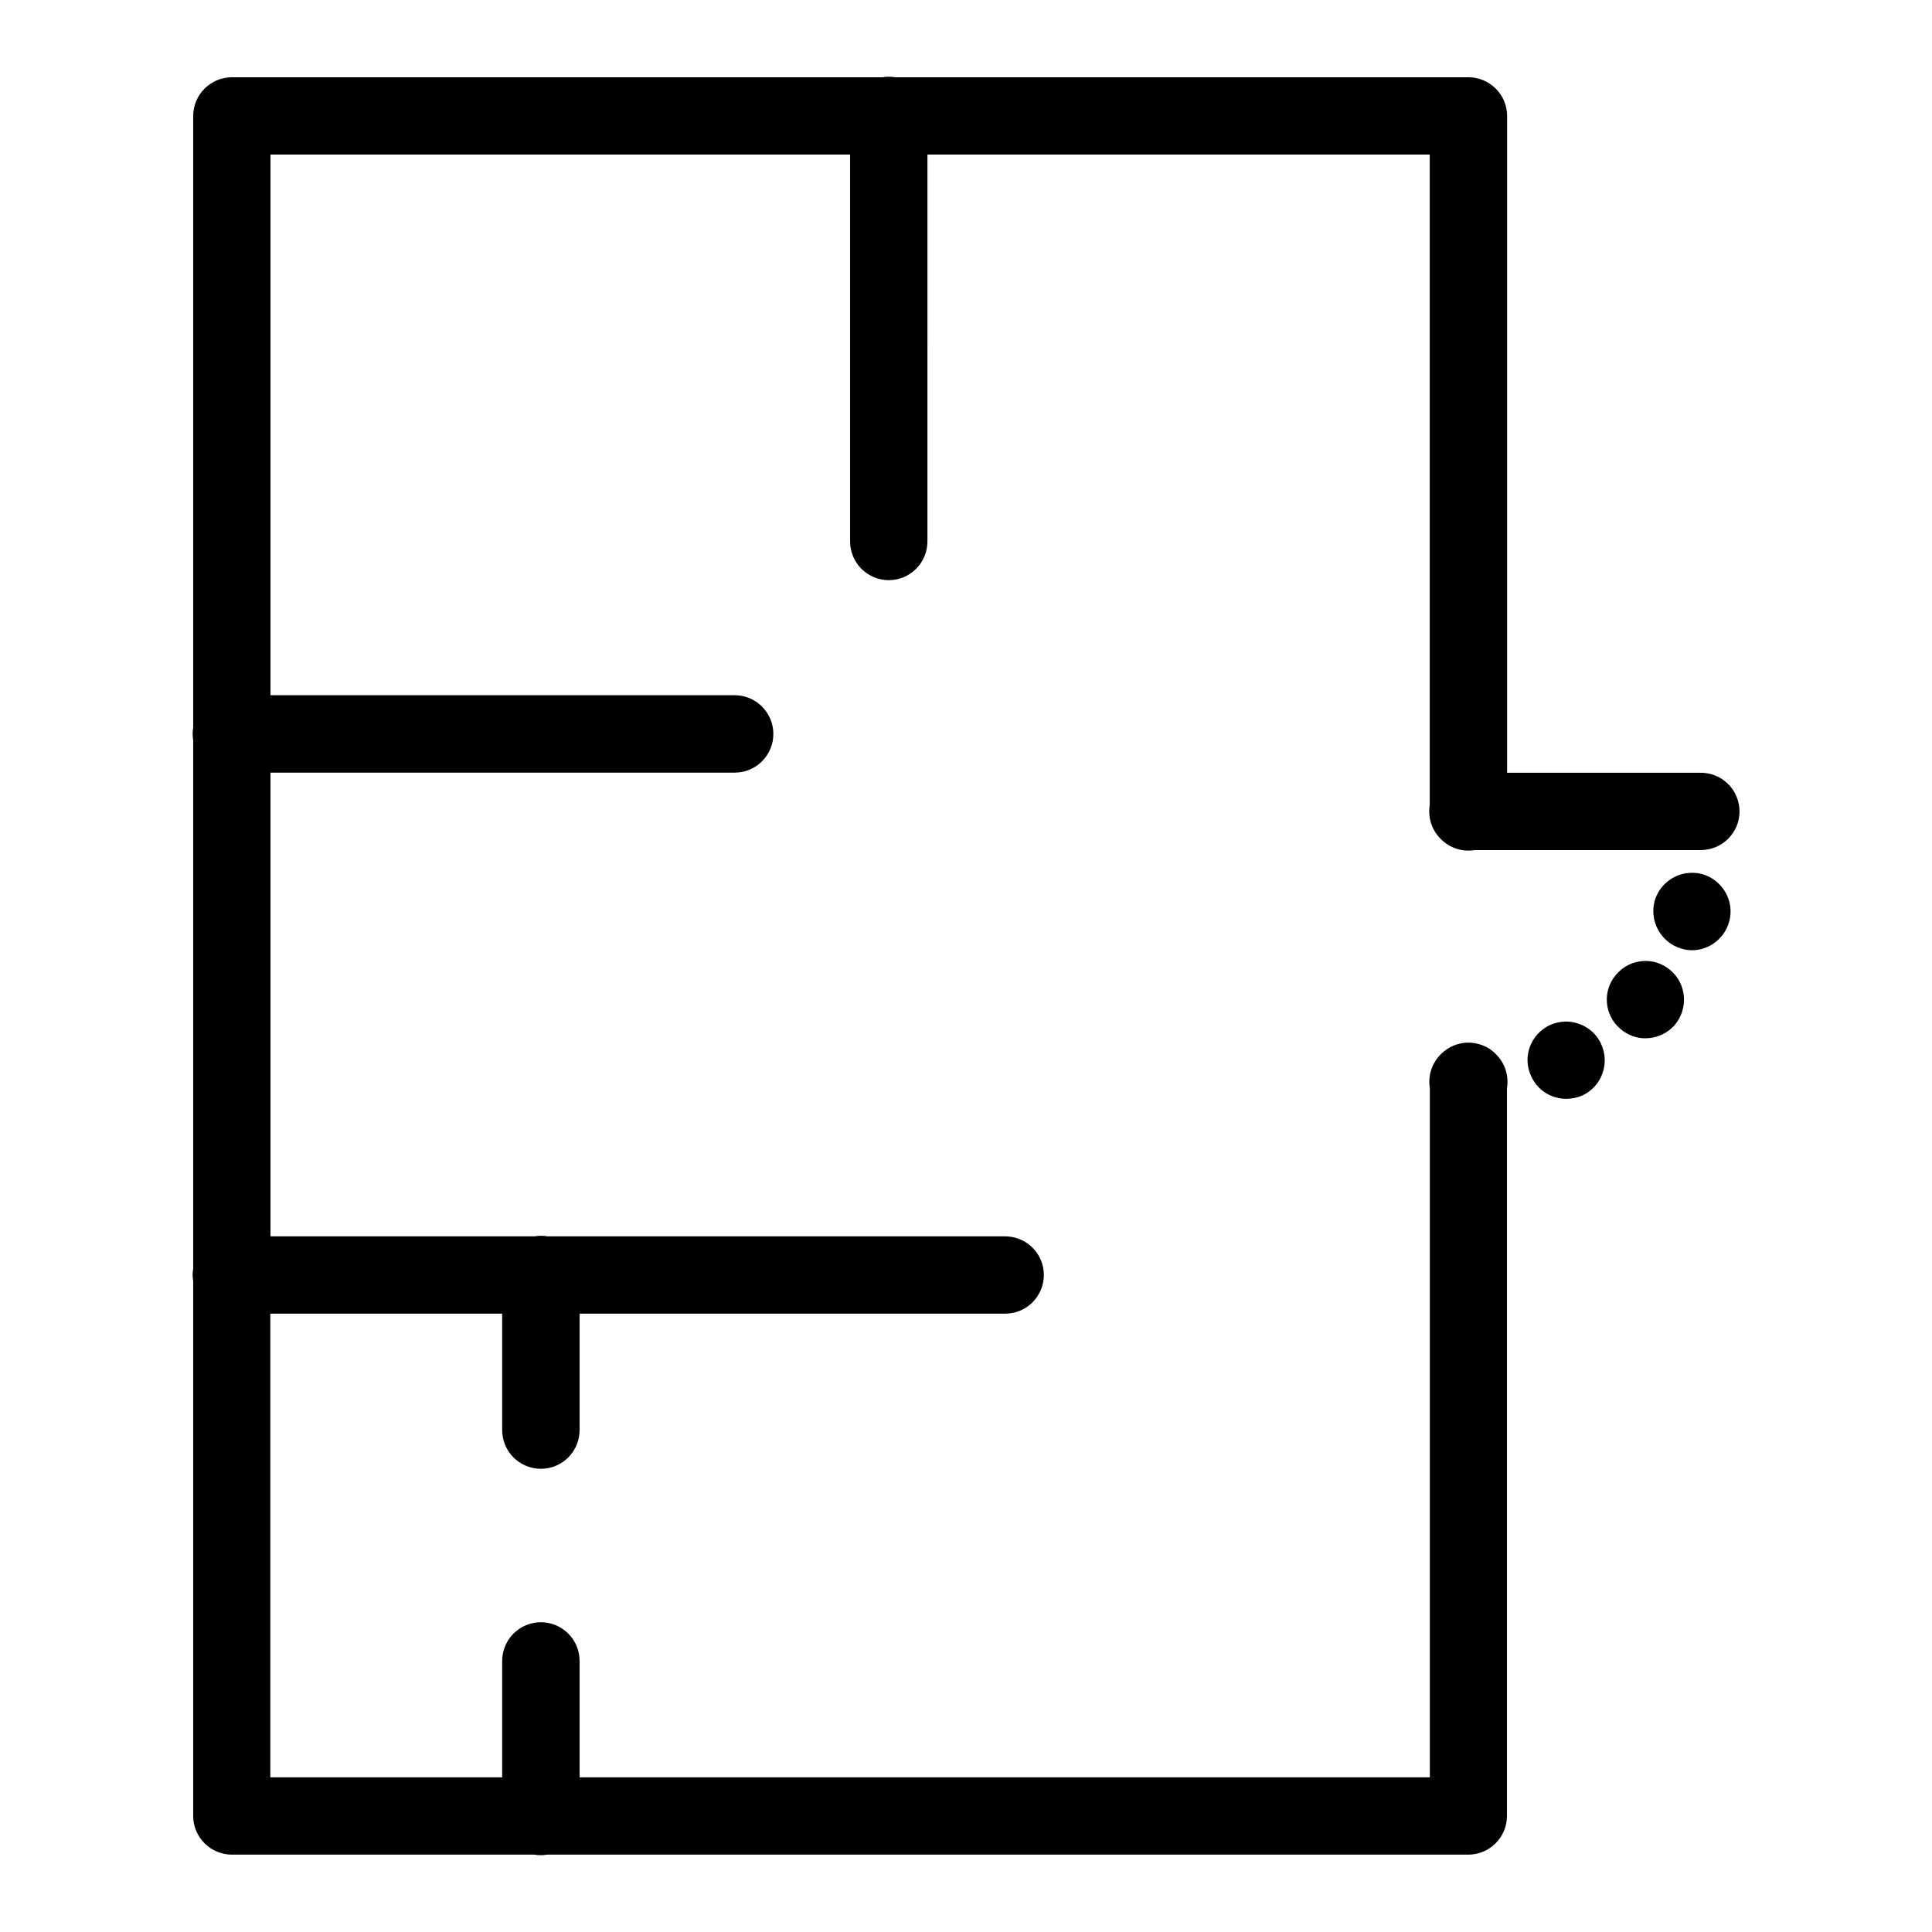 <?xml version="1.0" encoding="UTF-8"?>
<svg id="Calque_1" xmlns="http://www.w3.org/2000/svg" version="1.1" viewBox="0 0 24 24">
  <!-- Generator: Adobe Illustrator 29.0.1, SVG Export Plug-In . SVG Version: 2.1.0 Build 192)  -->
  <path id="Vector" d="M11.033.953c-.023,0-.046.003-.069.007H2.88c-.127,0-.249.051-.339.141-.09.09-.141.212-.141.339v7.599c-.009.052-.009.105,0,.157v6.563c-.009.052-.009.105,0,.156v6.644c0,.127.051.249.141.339.09.09.212.141.339.141h3.759c.052.009.105.009.157,0h11.444c.127,0,.249-.051.339-.141.09-.09.141-.212.141-.339v-9.039c.013-.077.007-.156-.017-.231-.024-.074-.067-.142-.123-.196,0,0,0,0,0-.001,0,0-.002-.002-.003-.003-.001-.001-.003-.002-.004-.004-.091-.088-.214-.135-.34-.133s-.247.055-.335.145c0,0-.002.002-.003.003-.002.002-.004.004-.007.007-.051.054-.089.118-.111.189-.022.071-.027.146-.015.219v8.564H7.2v-1.44c0-.064-.011-.127-.035-.186-.024-.059-.059-.113-.104-.158s-.098-.081-.157-.106c-.059-.025-.122-.037-.185-.037s-.127.013-.185.037c-.059.024-.112.061-.157.106s-.08.099-.104.158c-.024.059-.035.122-.035.186v1.44h-2.88v-5.76h2.88v1.44c0,.064.011.127.035.186.024.059.059.113.104.158s.098.081.157.106c.059.024.122.037.185.037s.127-.013.185-.037c.059-.025.112-.061.157-.106s.08-.099.104-.158c.024-.059.035-.122.035-.186v-1.44h5.28c.064,0,.127-.011.186-.035.059-.024.113-.059.158-.104.045-.045.081-.098.106-.157.025-.059.037-.122.037-.185s-.013-.127-.037-.185c-.024-.059-.061-.112-.106-.156-.045-.045-.099-.08-.158-.104-.059-.024-.122-.035-.186-.035h-5.679c-.052-.009-.105-.009-.157,0h-3.284v-5.76h5.76c.064,0,.127-.011.186-.035.059-.024.113-.059.158-.104.045-.045.081-.098.106-.157.025-.059.037-.122.037-.185s-.013-.127-.037-.185c-.025-.059-.061-.112-.106-.157-.045-.045-.099-.08-.158-.104-.059-.024-.122-.035-.186-.035H3.36V1.92h7.2v4.8c0,.064.011.127.035.186.024.059.059.113.104.158.045.045.098.081.157.106.059.025.122.037.185.037s.127-.013.185-.037c.059-.025.112-.061.156-.106.045-.045.08-.099.104-.158.024-.059.035-.122.035-.186V1.92h6.24v8.079c-.013.077-.007.156.017.23.024.074.066.141.122.195,0,0,.002.002.003.003.002.002.004.004.007.007.054.051.118.089.189.111.071.022.146.027.219.015h2.804c.064,0,.127-.011.186-.035.059-.024.113-.059.158-.104.045-.045.081-.098.106-.156.025-.059.037-.122.037-.185s-.013-.127-.037-.185c-.024-.059-.06-.112-.106-.157-.045-.045-.099-.08-.158-.104-.059-.024-.122-.035-.186-.035h-2.4V1.44c0-.127-.051-.249-.141-.339-.09-.09-.212-.141-.339-.141h-7.119c-.029-.005-.059-.007-.088-.007ZM20.955,10.846c-.185.026-.347.157-.401.348-.067.254.082.519.336.591.043.014.086.019.129.019.211,0,.404-.144.461-.355.072-.254-.081-.519-.336-.591-.064-.017-.128-.02-.189-.011ZM20.401,11.939c-.122.01-.242.068-.328.172-.172.202-.143.504.058.672.092.077.197.115.307.115.14,0,.274-.058.37-.169.168-.206.143-.509-.058-.677-.101-.086-.226-.124-.349-.113ZM19.438,12.691c-.062.002-.126.016-.186.043-.24.115-.345.398-.23.638.082.178.253.278.436.278.067,0,.135-.014.202-.043.24-.115.34-.398.23-.638-.082-.18-.265-.284-.453-.279Z"/>
</svg>
